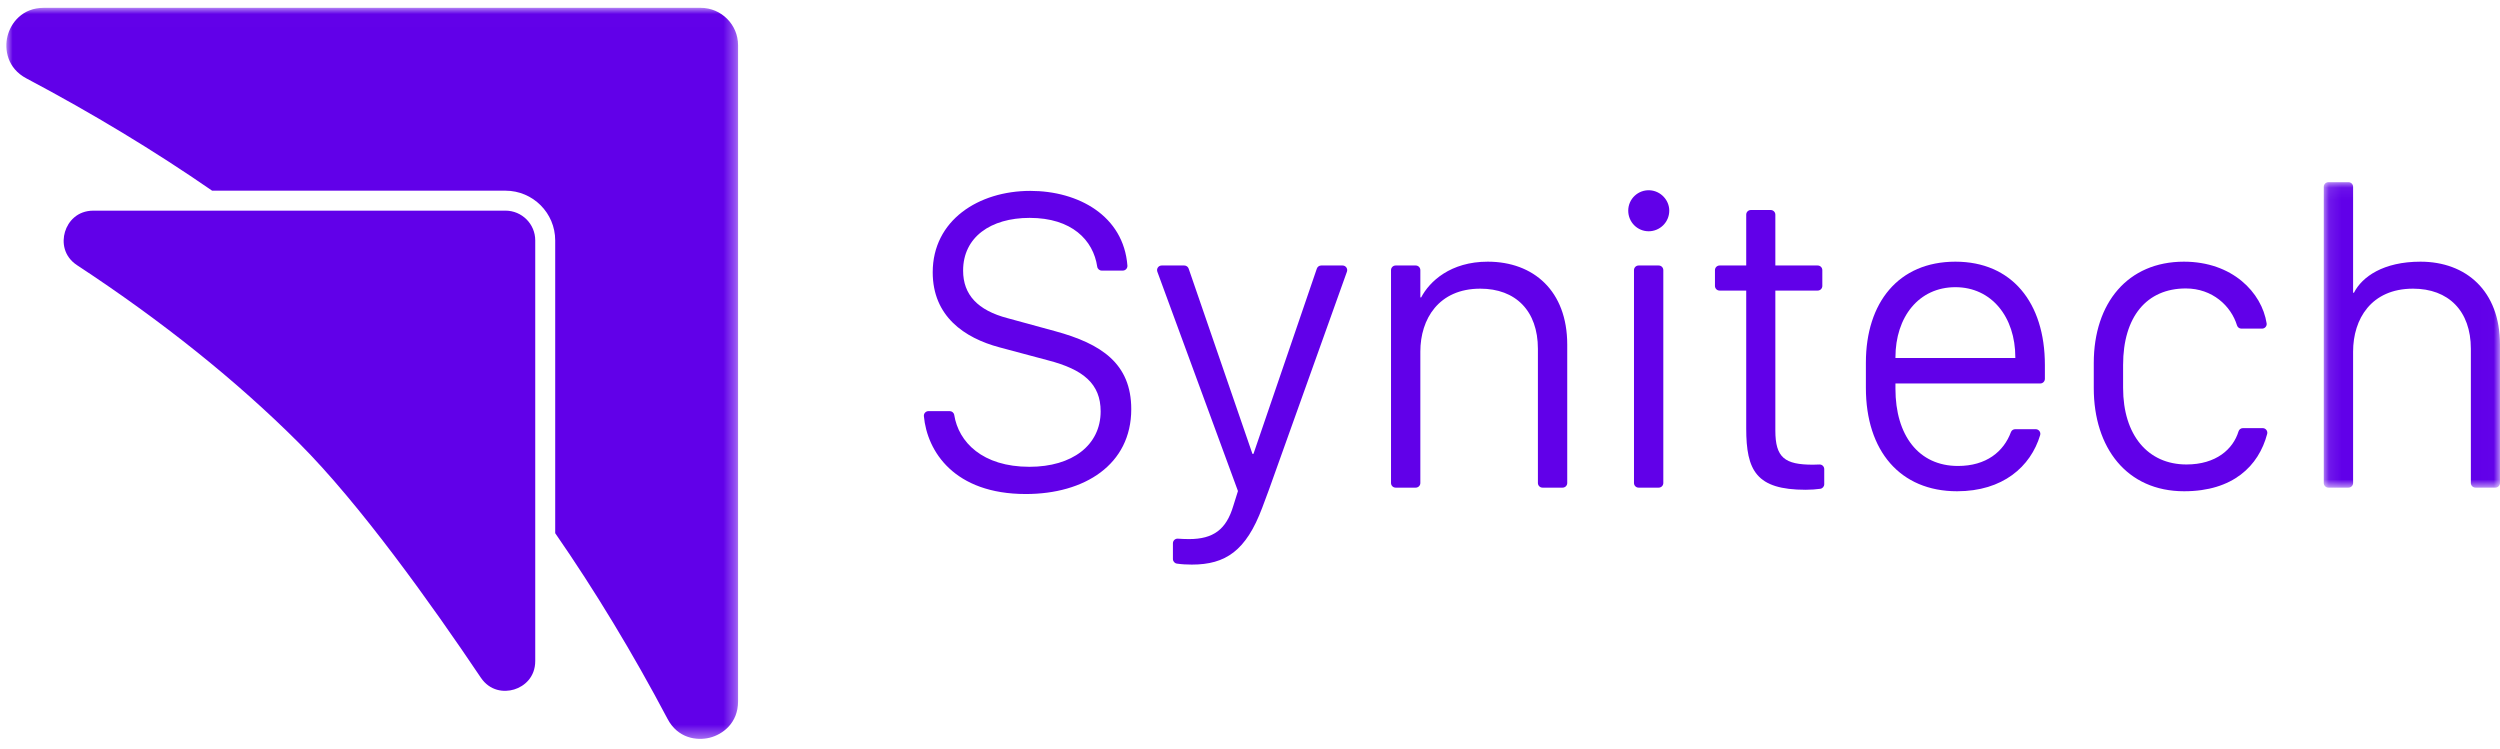 <?xml version="1.0" encoding="UTF-8"?>
<svg width="197px" height="59px" viewBox="0 0 197 59" version="1.1" xmlns="http://www.w3.org/2000/svg" xmlns:xlink="http://www.w3.org/1999/xlink">
    <!-- Generator: Sketch 64 (93537) - https://sketch.com -->
    <title>logo</title>
    <desc>Created with Sketch.</desc>
    <defs>
        <polygon id="path-1" points="0 0.007 57.66 0.007 57.66 57.616 0 57.616"></polygon>
        <polygon id="path-3" points="0.102 0.071 13.988 0.071 13.988 24.142 0.102 24.142"></polygon>
    </defs>
    <g id="Page-1" stroke="none" stroke-width="1" fill="none" fill-rule="evenodd">
        <g id="Blog-Listing" transform="translate(-227, -23)">
            <g id="logo" transform="translate(227.5, 23.434)">
                <g id="logomark" transform="translate(0, 0.175)">
                    <mask id="mask-2" fill="white">
                        <use xlink:href="#path-1"></use>
                    </mask>
                    <g id="Clip-2"></g>
                    <path d="M54.711,0.007 L2.95,0.007 C1.248,0.007 0.346,1.211 0.09,2.242 C-0.167,3.276 0.069,4.768 1.578,5.567 C6.764,8.311 11.687,11.288 16.215,14.417 L39.332,14.417 C41.493,14.417 43.25,16.174 43.25,18.335 L43.25,41.406 C46.39,45.941 49.37,50.866 52.109,56.05 C52.901,57.549 54.385,57.783 55.415,57.526 C56.451,57.27 57.66,56.365 57.66,54.661 L57.66,2.956 C57.66,1.33 56.337,0.007 54.711,0.007" id="Fill-1" fill="#6100E9" mask="url(#mask-2)"></path>
                </g>
                <path d="M39.332,16.165 L15.969,16.165 L6.866,16.165 C5.578,16.165 4.861,17.029 4.62,17.837 C4.378,18.646 4.503,19.763 5.581,20.47 C12.29,24.875 18.175,29.592 23.073,34.491 C27.856,39.274 33.497,47.175 37.387,52.962 C38.101,54.023 39.214,54.141 40.016,53.896 C40.819,53.651 41.677,52.933 41.677,51.651 L41.677,41.828 L41.677,18.51 C41.677,17.217 40.625,16.165 39.332,16.165" id="Fill-4" fill="#6100E9"></path>
                <path d="M74.335,31.962 C74.513,31.962 74.666,32.09 74.694,32.265 C75.031,34.396 76.908,36.35 80.62,36.35 C84.003,36.35 86.231,34.642 86.231,31.979 C86.231,29.818 84.874,28.679 82.077,27.958 L78.258,26.936 C75.494,26.199 72.998,24.491 72.998,21.023 C72.998,16.919 76.616,14.608 80.686,14.608 C84.482,14.608 88.041,16.571 88.34,20.497 C88.356,20.708 88.187,20.889 87.975,20.889 L86.32,20.889 C86.141,20.889 85.987,20.759 85.961,20.581 C85.651,18.487 83.959,16.735 80.636,16.735 C77.554,16.735 75.393,18.259 75.393,20.889 C75.393,22.782 76.532,24.022 78.911,24.642 L82.646,25.663 C86.281,26.652 88.643,28.209 88.643,31.811 C88.643,36.183 84.958,38.495 80.335,38.495 C74.692,38.495 72.558,35.139 72.302,32.358 C72.282,32.145 72.452,31.962 72.666,31.962 L74.335,31.962 Z" id="Fill-6" fill="#6100E9"></path>
                <path d="M99.497,38.143 L98.961,39.583 C97.688,42.967 96.08,44.056 93.416,44.056 C93.023,44.056 92.62,44.035 92.239,43.979 C92.059,43.952 91.926,43.798 91.926,43.617 L91.926,42.377 C91.926,42.165 92.104,41.998 92.314,42.013 C92.59,42.032 92.916,42.046 93.199,42.046 C95.108,42.046 96.13,41.292 96.683,39.433 L97.051,38.26 L90.699,20.978 C90.611,20.74 90.787,20.487 91.041,20.487 L92.821,20.487 C92.977,20.487 93.115,20.586 93.166,20.733 L98.191,35.329 L98.274,35.329 L103.266,20.734 C103.316,20.586 103.455,20.487 103.611,20.487 L105.294,20.487 C105.547,20.487 105.723,20.737 105.638,20.975 L99.497,38.143 Z" id="Fill-8" fill="#6100E9"></path>
                <path d="M109.476,20.487 L111.059,20.487 C111.26,20.487 111.423,20.651 111.423,20.852 L111.423,23 L111.49,23 C112.144,21.744 113.802,20.186 116.734,20.186 C120.335,20.186 122.998,22.481 122.998,26.719 L122.998,37.628 C122.998,37.829 122.835,37.992 122.634,37.992 L121.051,37.992 C120.85,37.992 120.687,37.829 120.687,37.628 L120.687,27.054 C120.687,24.055 118.928,22.313 116.147,22.313 C112.864,22.313 111.423,24.708 111.423,27.271 L111.423,37.628 C111.423,37.829 111.26,37.992 111.059,37.992 L109.476,37.992 C109.275,37.992 109.112,37.829 109.112,37.628 L109.112,20.852 C109.112,20.651 109.275,20.487 109.476,20.487" id="Fill-10" fill="#6100E9"></path>
                <path d="M128.622,20.487 L130.205,20.487 C130.406,20.487 130.569,20.651 130.569,20.852 L130.569,37.628 C130.569,37.829 130.406,37.992 130.205,37.992 L128.622,37.992 C128.421,37.992 128.258,37.829 128.258,37.628 L128.258,20.852 C128.258,20.651 128.421,20.487 128.622,20.487 M129.521,14.561 C130.362,14.616 131.043,15.332 131.038,16.174 C131.034,17.075 130.298,17.79 129.414,17.79 C128.526,17.79 127.805,17.07 127.805,16.165 C127.805,15.242 128.585,14.5 129.521,14.561" id="Fill-12" fill="#6100E9"></path>
                <path d="M137.466,16.115 L139.032,16.115 C139.233,16.115 139.397,16.279 139.397,16.48 L139.397,20.487 L142.734,20.487 C142.935,20.487 143.099,20.65 143.099,20.852 L143.099,22.099 C143.099,22.301 142.935,22.464 142.734,22.464 L139.397,22.464 L139.397,33.486 C139.397,35.63 140.134,36.183 142.362,36.183 C142.542,36.183 142.708,36.178 142.865,36.168 C143.074,36.155 143.25,36.322 143.25,36.532 L143.25,37.722 C143.25,37.903 143.117,38.058 142.938,38.083 C142.635,38.126 142.218,38.16 141.792,38.16 C137.889,38.16 137.102,36.652 137.102,33.319 L137.102,22.464 L135.004,22.464 C134.803,22.464 134.639,22.301 134.639,22.099 L134.639,20.852 C134.639,20.65 134.803,20.487 135.004,20.487 L137.102,20.487 L137.102,16.48 C137.102,16.279 137.265,16.115 137.466,16.115" id="Fill-14" fill="#6100E9"></path>
                <path d="M158.308,27.774 L158.308,27.724 C158.308,24.541 156.432,22.196 153.585,22.196 C150.703,22.196 148.861,24.541 148.861,27.724 L148.861,27.774 L158.308,27.774 Z M146.532,30.136 L146.532,28.142 C146.532,23.419 149.095,20.186 153.585,20.186 C158.024,20.186 160.637,23.402 160.637,28.327 L160.637,29.419 C160.637,29.621 160.474,29.784 160.272,29.784 L148.861,29.784 L148.861,30.203 C148.861,33.871 150.687,36.284 153.786,36.284 C156.02,36.284 157.388,35.158 157.961,33.618 C158.013,33.477 158.15,33.386 158.3,33.386 L159.912,33.386 C160.156,33.386 160.333,33.62 160.264,33.854 C159.516,36.346 157.315,38.277 153.719,38.277 C149.229,38.277 146.532,35.094 146.532,30.136 L146.532,30.136 Z" id="Fill-16" fill="#6100E9"></path>
                <path d="M164.489,28.176 C164.489,23.419 167.186,20.186 171.591,20.186 C175.41,20.186 177.73,22.614 178.111,25.046 C178.146,25.265 177.971,25.462 177.749,25.462 L176.123,25.462 C175.965,25.462 175.824,25.361 175.777,25.21 C175.303,23.668 173.839,22.296 171.742,22.296 C168.66,22.296 166.8,24.524 166.8,28.327 L166.8,30.136 C166.8,33.838 168.744,36.166 171.792,36.166 C174.13,36.166 175.47,34.96 175.896,33.558 C175.942,33.405 176.083,33.302 176.243,33.302 L177.799,33.302 C178.038,33.302 178.214,33.528 178.153,33.759 C177.486,36.292 175.45,38.277 171.608,38.277 C167.085,38.277 164.489,34.843 164.489,30.153 L164.489,28.176 Z" id="Fill-18" fill="#6100E9"></path>
                <g id="Group-22" transform="translate(182.511, 13.85)">
                    <mask id="mask-4" fill="white">
                        <use xlink:href="#path-3"></use>
                    </mask>
                    <g id="Clip-21"></g>
                    <path d="M0.466,0.071 L2.049,0.071 C2.25,0.071 2.413,0.234 2.413,0.435 L2.413,8.785 L2.48,8.785 C3.117,7.529 4.792,6.336 7.723,6.336 C11.308,6.336 13.988,8.631 13.988,12.868 L13.988,23.777 C13.988,23.979 13.825,24.142 13.624,24.142 L12.058,24.142 C11.857,24.142 11.693,23.979 11.693,23.777 L11.693,13.204 C11.693,10.205 9.918,8.463 7.137,8.463 C3.837,8.463 2.413,10.858 2.413,13.421 L2.413,23.777 C2.413,23.979 2.25,24.142 2.049,24.142 L0.466,24.142 C0.265,24.142 0.102,23.979 0.102,23.777 L0.102,0.435 C0.102,0.234 0.265,0.071 0.466,0.071" id="Fill-20" fill="#6100E9" mask="url(#mask-4)"></path>
                </g>
            </g>
        </g>
    </g>
</svg>